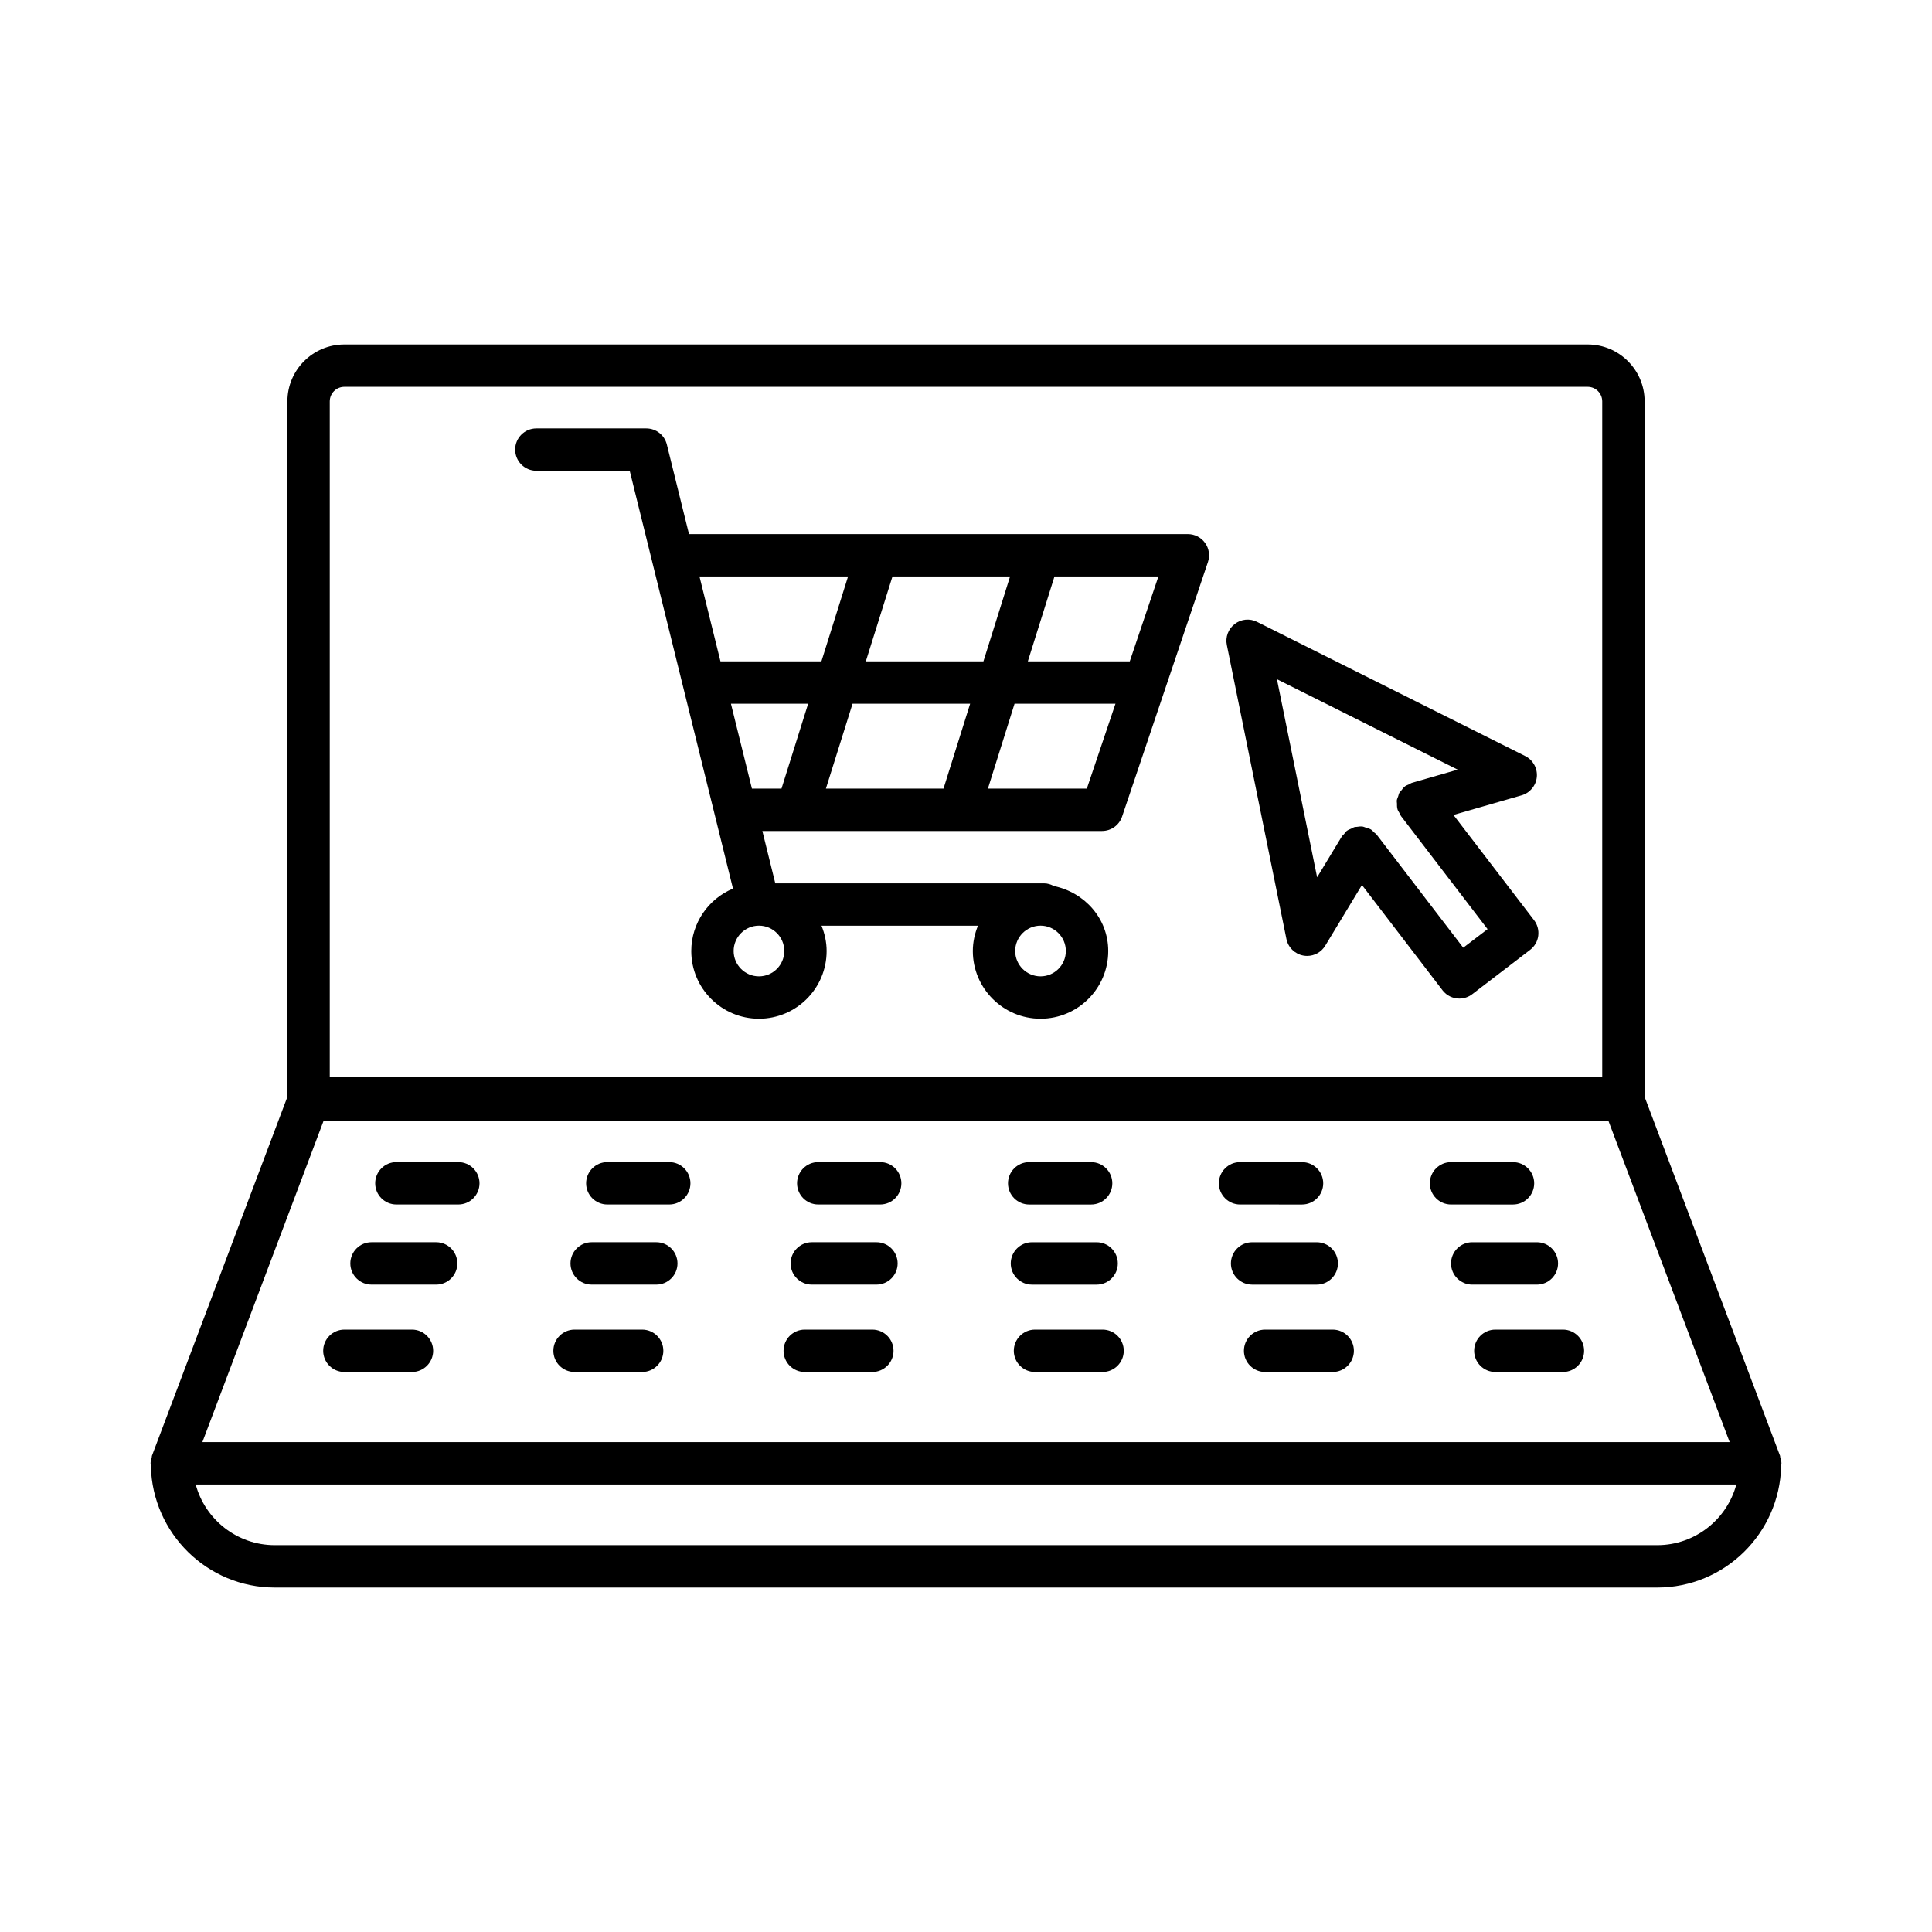 <?xml version="1.0" encoding="UTF-8"?>
<!-- Uploaded to: SVG Find, www.svgrepo.com, Generator: SVG Find Mixer Tools -->
<svg fill="#000000" width="800px" height="800px" version="1.1" viewBox="144 144 512 512" xmlns="http://www.w3.org/2000/svg">
 <g>
  <path d="m615.78 530.19c-0.039-0.129 0-0.266-0.047-0.391l-0.07-0.184c-0.004-0.008-0.008-0.016-0.012-0.023l-35.812-94.914 0.004-184.31c0-8.316-6.769-15.082-15.086-15.082h-329.51c-8.316 0-15.082 6.762-15.082 15.082l0.004 184.29-35.902 95.141c-0.059 0.152-0.012 0.312-0.055 0.469-0.141 0.492-0.309 0.98-0.309 1.52 0 0.191 0.055 0.367 0.055 0.555 0.008 0.078 0.012 0.148 0.023 0.223 0.426 17.789 14.961 32.148 32.852 32.148h366.34c17.898 0 32.441-14.371 32.855-32.176 0.008-0.059 0.012-0.109 0.016-0.168 0.004-0.199 0.059-0.387 0.059-0.586 0-0.562-0.168-1.078-0.324-1.594zm-384.39-279.82c0-2.125 1.734-3.856 3.856-3.856h329.51c2.125 0 3.852 1.734 3.852 3.856v178.97h-337.22zm-1.668 190.75h340.56l32.094 85.043h-404.74zm353.45 112.36h-366.34c-10.023 0-18.488-6.824-20.965-16.074h408.28c-2.484 9.246-10.938 16.074-20.969 16.074z"/>
  <path d="m265.46 451.97h-16.418c-3.098 0-5.613 2.519-5.613 5.617s2.516 5.617 5.613 5.617h16.418c3.098 0 5.613-2.519 5.613-5.617-0.004-3.094-2.516-5.617-5.613-5.617z"/>
  <path d="m321.36 451.97h-16.418c-3.098 0-5.613 2.519-5.613 5.617s2.516 5.617 5.613 5.617h16.418c3.098 0 5.613-2.519 5.613-5.617 0-3.094-2.516-5.617-5.613-5.617z"/>
  <path d="m377.26 451.97h-16.418c-3.098 0-5.613 2.519-5.613 5.617s2.516 5.617 5.613 5.617h16.418c3.098 0 5.613-2.519 5.613-5.617-0.004-3.094-2.516-5.617-5.613-5.617z"/>
  <path d="m416.74 463.21h16.418c3.098 0 5.617-2.519 5.617-5.617s-2.519-5.617-5.617-5.617h-16.418c-3.098 0-5.613 2.519-5.613 5.617 0 3.094 2.516 5.617 5.613 5.617z"/>
  <path d="m489.05 463.21c3.098 0 5.617-2.519 5.617-5.617s-2.519-5.617-5.617-5.617l-16.418-0.004c-3.098 0-5.617 2.519-5.617 5.617s2.519 5.617 5.617 5.617z"/>
  <path d="m544.96 463.21c3.098 0 5.617-2.519 5.617-5.617s-2.519-5.617-5.617-5.617l-16.418-0.004c-3.098 0-5.617 2.519-5.617 5.617s2.519 5.617 5.617 5.617z"/>
  <path d="m259.59 473.2h-17.137c-3.098 0-5.613 2.519-5.613 5.617s2.516 5.617 5.613 5.617h17.137c3.098 0 5.613-2.519 5.613-5.617-0.004-3.094-2.519-5.617-5.613-5.617z"/>
  <path d="m317.93 473.2h-17.129c-3.098 0-5.613 2.519-5.613 5.617s2.516 5.617 5.613 5.617h17.129c3.098 0 5.613-2.519 5.613-5.617-0.004-3.094-2.519-5.617-5.613-5.617z"/>
  <path d="m376.27 473.2h-17.137c-3.098 0-5.613 2.519-5.613 5.617s2.516 5.617 5.613 5.617h17.137c3.098 0 5.613-2.519 5.613-5.617 0-3.094-2.516-5.617-5.613-5.617z"/>
  <path d="m417.47 484.44h17.145c3.098 0 5.617-2.519 5.617-5.617 0-3.098-2.519-5.617-5.617-5.617h-17.145c-3.098 0-5.613 2.519-5.613 5.617 0 3.094 2.516 5.617 5.613 5.617z"/>
  <path d="m492.95 484.44c3.098 0 5.617-2.519 5.617-5.617 0-3.098-2.519-5.617-5.617-5.617h-17.129c-3.098 0-5.617 2.519-5.617 5.617 0 3.098 2.519 5.617 5.617 5.617z"/>
  <path d="m556.9 478.82c0-3.098-2.519-5.617-5.617-5.617h-17.129c-3.098 0-5.617 2.519-5.617 5.617s2.519 5.617 5.617 5.617h17.129c3.094 0.004 5.617-2.519 5.617-5.617z"/>
  <path d="m253.18 496.36h-17.918c-3.098 0-5.613 2.519-5.613 5.617 0 3.098 2.516 5.617 5.613 5.617h17.918c3.098 0 5.613-2.519 5.613-5.617-0.004-3.098-2.519-5.617-5.613-5.617z"/>
  <path d="m314.18 496.36h-17.918c-3.098 0-5.613 2.519-5.613 5.617 0 3.098 2.516 5.617 5.613 5.617h17.918c3.098 0 5.613-2.519 5.613-5.617 0-3.098-2.516-5.617-5.613-5.617z"/>
  <path d="m375.18 496.36h-17.918c-3.098 0-5.613 2.519-5.613 5.617 0 3.098 2.516 5.617 5.613 5.617h17.918c3.098 0 5.613-2.519 5.613-5.617 0-3.098-2.516-5.617-5.613-5.617z"/>
  <path d="m436.19 496.36h-17.91c-3.098 0-5.613 2.519-5.613 5.617 0 3.098 2.516 5.617 5.613 5.617h17.91c3.098 0 5.617-2.519 5.617-5.617 0-3.098-2.523-5.617-5.617-5.617z"/>
  <path d="m497.18 496.36h-17.91c-3.098 0-5.617 2.519-5.617 5.617 0 3.098 2.519 5.617 5.617 5.617h17.91c3.098 0 5.617-2.519 5.617-5.617 0.004-3.098-2.519-5.617-5.617-5.617z"/>
  <path d="m558.19 496.36h-17.91c-3.098 0-5.617 2.519-5.617 5.617 0 3.098 2.519 5.617 5.617 5.617h17.91c3.098 0 5.617-2.519 5.617-5.617 0.004-3.098-2.519-5.617-5.617-5.617z"/>
  <path d="m529.18 359.97 18.051-5.195c2.219-0.637 3.824-2.574 4.043-4.879 0.207-2.301-1.016-4.5-3.082-5.535l-71.066-35.562c-1.906-0.965-4.207-0.762-5.918 0.57-1.699 1.301-2.519 3.465-2.082 5.57l15.785 77.891c0.453 2.269 2.262 4.016 4.535 4.414 0.316 0.055 0.645 0.082 0.961 0.082 1.945 0 3.769-1.008 4.797-2.707l9.723-16.078 21.355 27.891c1.098 1.445 2.769 2.199 4.453 2.199 1.191 0 2.398-0.375 3.414-1.156l15.348-11.75c1.18-0.906 1.961-2.242 2.152-3.715 0.191-1.48-0.207-2.973-1.109-4.152zm2.594 35.184-22.836-29.824c-0.012-0.016-0.02-0.027-0.031-0.039l-0.074-0.098c-0.195-0.254-0.469-0.398-0.695-0.609-0.281-0.266-0.508-0.574-0.855-0.785-0.023-0.012-0.047-0.012-0.07-0.023-0.434-0.254-0.918-0.371-1.395-0.5-0.223-0.059-0.426-0.188-0.648-0.219-0.551-0.078-1.109-0.008-1.664 0.078-0.156 0.023-0.312-0.008-0.465 0.031-0.34 0.082-0.645 0.293-0.969 0.441-0.352 0.16-0.719 0.273-1.035 0.508-0.023 0.016-0.047 0.016-0.07 0.035-0.324 0.246-0.52 0.586-0.773 0.883-0.199 0.23-0.449 0.395-0.609 0.664l-0.062 0.105c-0.012 0.016-0.02 0.031-0.031 0.047l-6.441 10.645-10.648-52.5 47.906 23.969-11.965 3.449c-0.023 0.008-0.043 0.012-0.066 0.02l-0.094 0.027c-0.289 0.082-0.5 0.273-0.766 0.398-0.371 0.172-0.762 0.281-1.098 0.543-0.02 0.016-0.027 0.035-0.047 0.051-0.395 0.309-0.672 0.711-0.965 1.105-0.148 0.195-0.352 0.352-0.469 0.562-0.156 0.281-0.199 0.605-0.305 0.906-0.133 0.375-0.316 0.734-0.367 1.129-0.031 0.242 0.043 0.5 0.047 0.746 0.004 0.477-0.016 0.957 0.113 1.426 0.008 0.027-0.004 0.055 0.008 0.086 0.129 0.445 0.395 0.801 0.617 1.184 0.125 0.219 0.172 0.465 0.328 0.672l0.062 0.082c0.016 0.02 0.031 0.043 0.047 0.062l22.832 29.82z"/>
  <path d="m458.8 285.54h-132.21l-5.871-23.746c-0.617-2.5-2.863-4.262-5.449-4.262h-29.133c-3.098 0-5.613 2.516-5.613 5.613s2.516 5.613 5.613 5.613h24.742l27.367 110.73c-6.481 2.707-11.051 9.094-11.051 16.547 0 9.895 8.043 17.938 17.938 17.938 9.887 0 17.93-8.043 17.93-17.938 0-2.383-0.512-4.633-1.359-6.715h41.465c-0.844 2.082-1.359 4.332-1.359 6.715 0 9.895 8.051 17.938 17.945 17.938 9.895 0 17.938-8.043 17.938-17.938 0-8.641-6.258-15.527-14.398-17.223-0.785-0.418-1.641-0.715-2.594-0.715h-71.238l-3.43-13.875h90.016c2.41 0 4.551-1.535 5.316-3.816l22.75-67.449c0.574-1.715 0.301-3.606-0.754-5.07-1.055-1.473-2.754-2.344-4.562-2.344zm-39.043 103.77c3.699 0 6.699 3.016 6.699 6.715s-3 6.715-6.699 6.715c-3.699 0-6.723-3.016-6.723-6.715 0.004-3.699 3.023-6.715 6.723-6.715zm-67.914 6.715c0 3.699-3.008 6.715-6.707 6.715-3.699 0-6.715-3.016-6.715-6.715s3.016-6.715 6.715-6.715c3.699 0 6.707 3.016 6.707 6.715zm-0.738-43.035h-7.84l-5.562-22.5h20.461zm-16.176-33.723-5.562-22.5h39.375l-7.059 22.5zm59.109 33.723h-31.164l7.059-22.5h31.164zm-20.586-33.723 7.059-22.5h31.164l-7.059 22.5zm58.57 33.723h-26.215l7.059-22.5h26.746zm11.375-33.723h-27.012l7.059-22.5h27.543z"/>
 </g>
</svg>